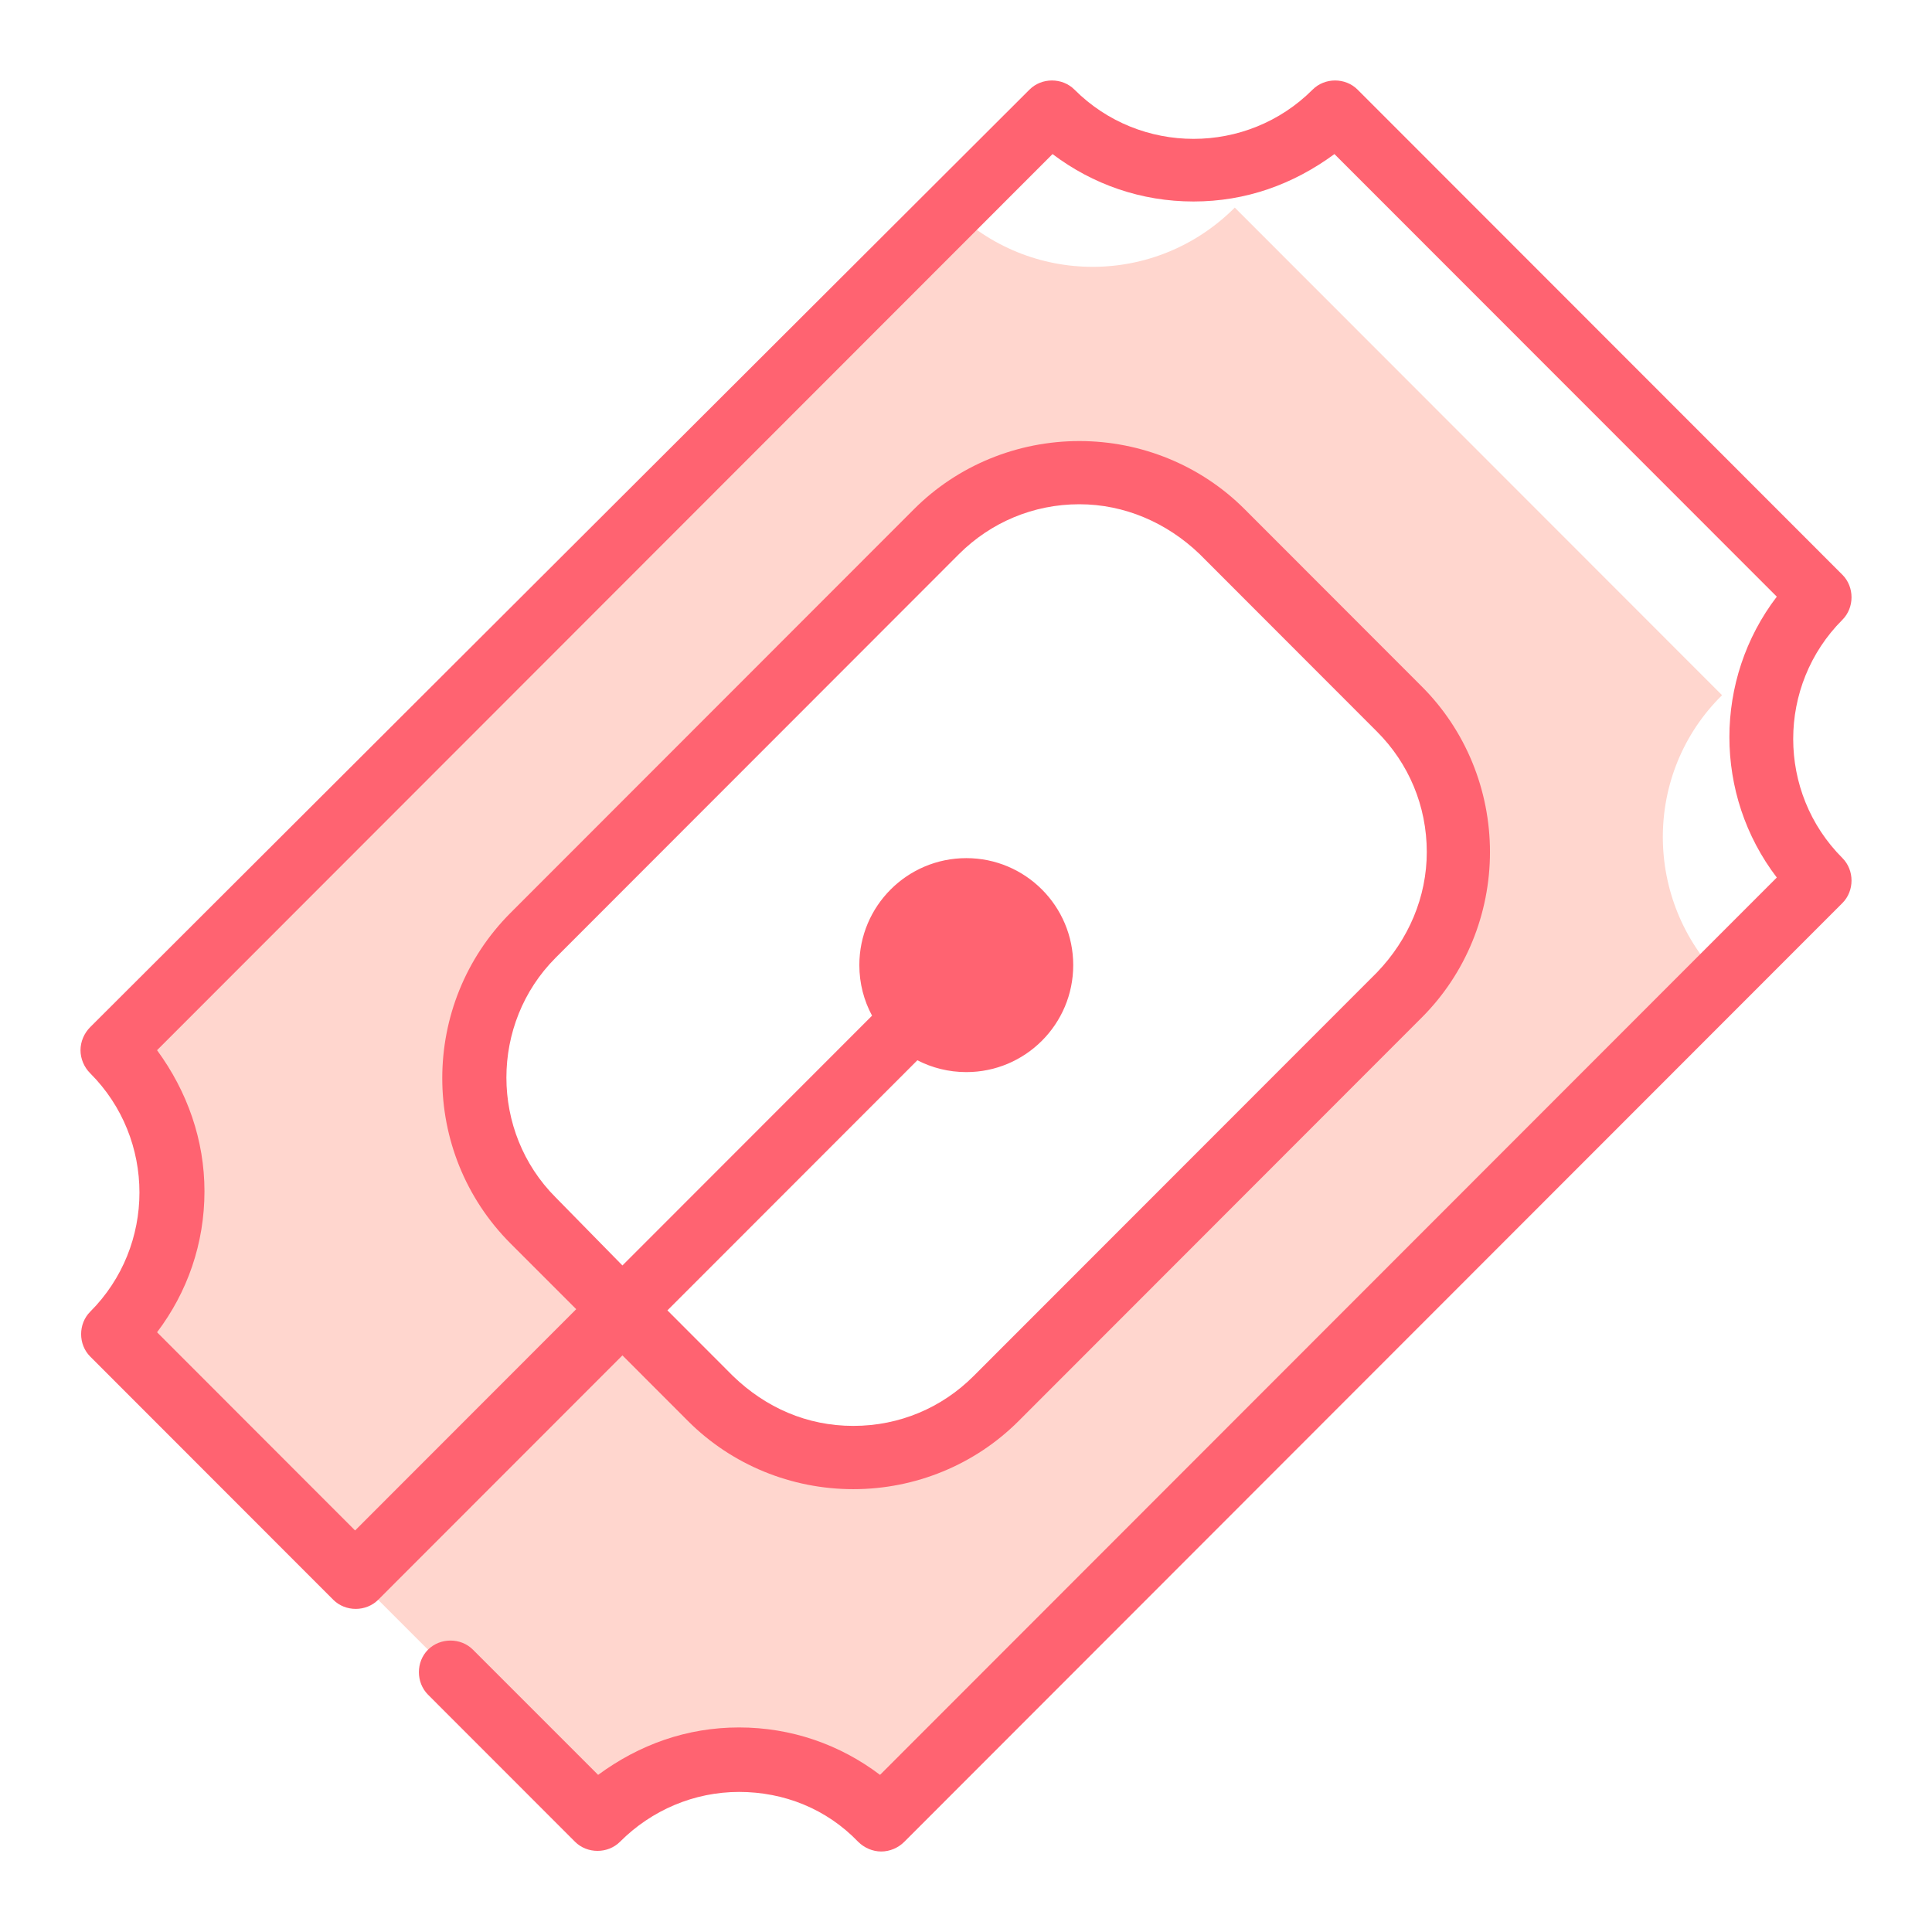 <svg width="24" height="24" viewBox="0 0 24 24" fill="none" xmlns="http://www.w3.org/2000/svg">
<path fill-rule="evenodd" clip-rule="evenodd" d="M15.339 2.579L21.392 8.636C20.411 9.602 20.411 11.188 21.392 12.17L10.962 22.608C9.98 21.626 8.411 21.626 7.43 22.608L1.377 16.55C2.358 15.569 2.358 13.998 1.377 13.016L11.807 2.579C12.788 3.56 14.358 3.56 15.339 2.579ZM12.38 17.366L17.392 12.351C18.358 11.385 18.358 9.799 17.392 8.802L15.188 6.596C14.207 5.615 12.622 5.615 11.641 6.596L6.63 11.611C5.648 12.593 5.648 14.179 6.63 15.161L8.833 17.366C9.814 18.348 11.399 18.348 12.38 17.366Z" fill="#FFD6CE"></path>
<path fill-rule="evenodd" clip-rule="evenodd" d="M22.887 7.699C23.038 7.548 23.038 7.291 22.887 7.14L16.864 1.113C16.713 0.962 16.457 0.962 16.306 1.113C15.491 1.929 14.162 1.929 13.347 1.113C13.196 0.962 12.94 0.962 12.789 1.113L1.121 12.759C1.045 12.835 1 12.94 1 13.046C1 13.152 1.045 13.258 1.121 13.333C1.936 14.149 1.936 15.478 1.121 16.294C0.97 16.445 0.97 16.701 1.121 16.852L4.14 19.873C4.291 20.024 4.547 20.024 4.698 19.873L7.732 16.837L8.547 17.653C9.091 18.197 9.83 18.499 10.6 18.499C11.37 18.499 12.109 18.197 12.653 17.653L17.664 12.638C18.207 12.094 18.509 11.354 18.509 10.584C18.509 9.814 18.207 9.073 17.664 8.53L15.46 6.324C14.917 5.781 14.177 5.479 13.408 5.479C12.638 5.479 11.898 5.781 11.355 6.324L6.343 11.339C5.211 12.472 5.211 14.315 6.343 15.448L7.158 16.263L4.411 19.012L1.951 16.55C2.328 16.052 2.54 15.448 2.54 14.798C2.54 14.164 2.328 13.56 1.951 13.046L13.075 1.914C13.574 2.291 14.177 2.503 14.826 2.503C15.476 2.503 16.064 2.291 16.577 1.914L22.072 7.412C21.287 8.439 21.287 9.874 22.072 10.901L10.932 22.048C10.434 21.671 9.83 21.459 9.181 21.459C8.532 21.459 7.943 21.671 7.43 22.048L5.875 20.493C5.725 20.342 5.468 20.342 5.317 20.493C5.166 20.644 5.166 20.9 5.317 21.052L7.143 22.879C7.294 23.03 7.551 23.03 7.702 22.879C8.094 22.486 8.623 22.26 9.181 22.26C9.74 22.26 10.268 22.471 10.66 22.879C10.736 22.955 10.841 23 10.947 23C11.053 23 11.159 22.955 11.234 22.879L22.887 11.218C23.038 11.067 23.038 10.81 22.887 10.659C22.072 9.844 22.072 8.515 22.887 7.699ZM6.902 14.874C6.087 14.058 6.087 12.714 6.902 11.898L11.913 6.883C12.306 6.491 12.834 6.264 13.408 6.264C13.966 6.264 14.494 6.491 14.902 6.883L17.106 9.089C17.498 9.481 17.724 10.01 17.724 10.584C17.724 11.143 17.498 11.671 17.106 12.079L12.094 17.094C11.702 17.487 11.174 17.713 10.6 17.713C10.026 17.713 9.513 17.487 9.106 17.094L8.291 16.278L11.396 13.171C11.578 13.265 11.785 13.318 12.004 13.318C12.737 13.318 13.332 12.723 13.332 11.989C13.332 11.255 12.737 10.66 12.004 10.66C11.27 10.66 10.675 11.255 10.675 11.989C10.675 12.216 10.732 12.43 10.833 12.617L7.732 15.72L6.902 14.874Z" fill="#FF6371"></path>
</svg>